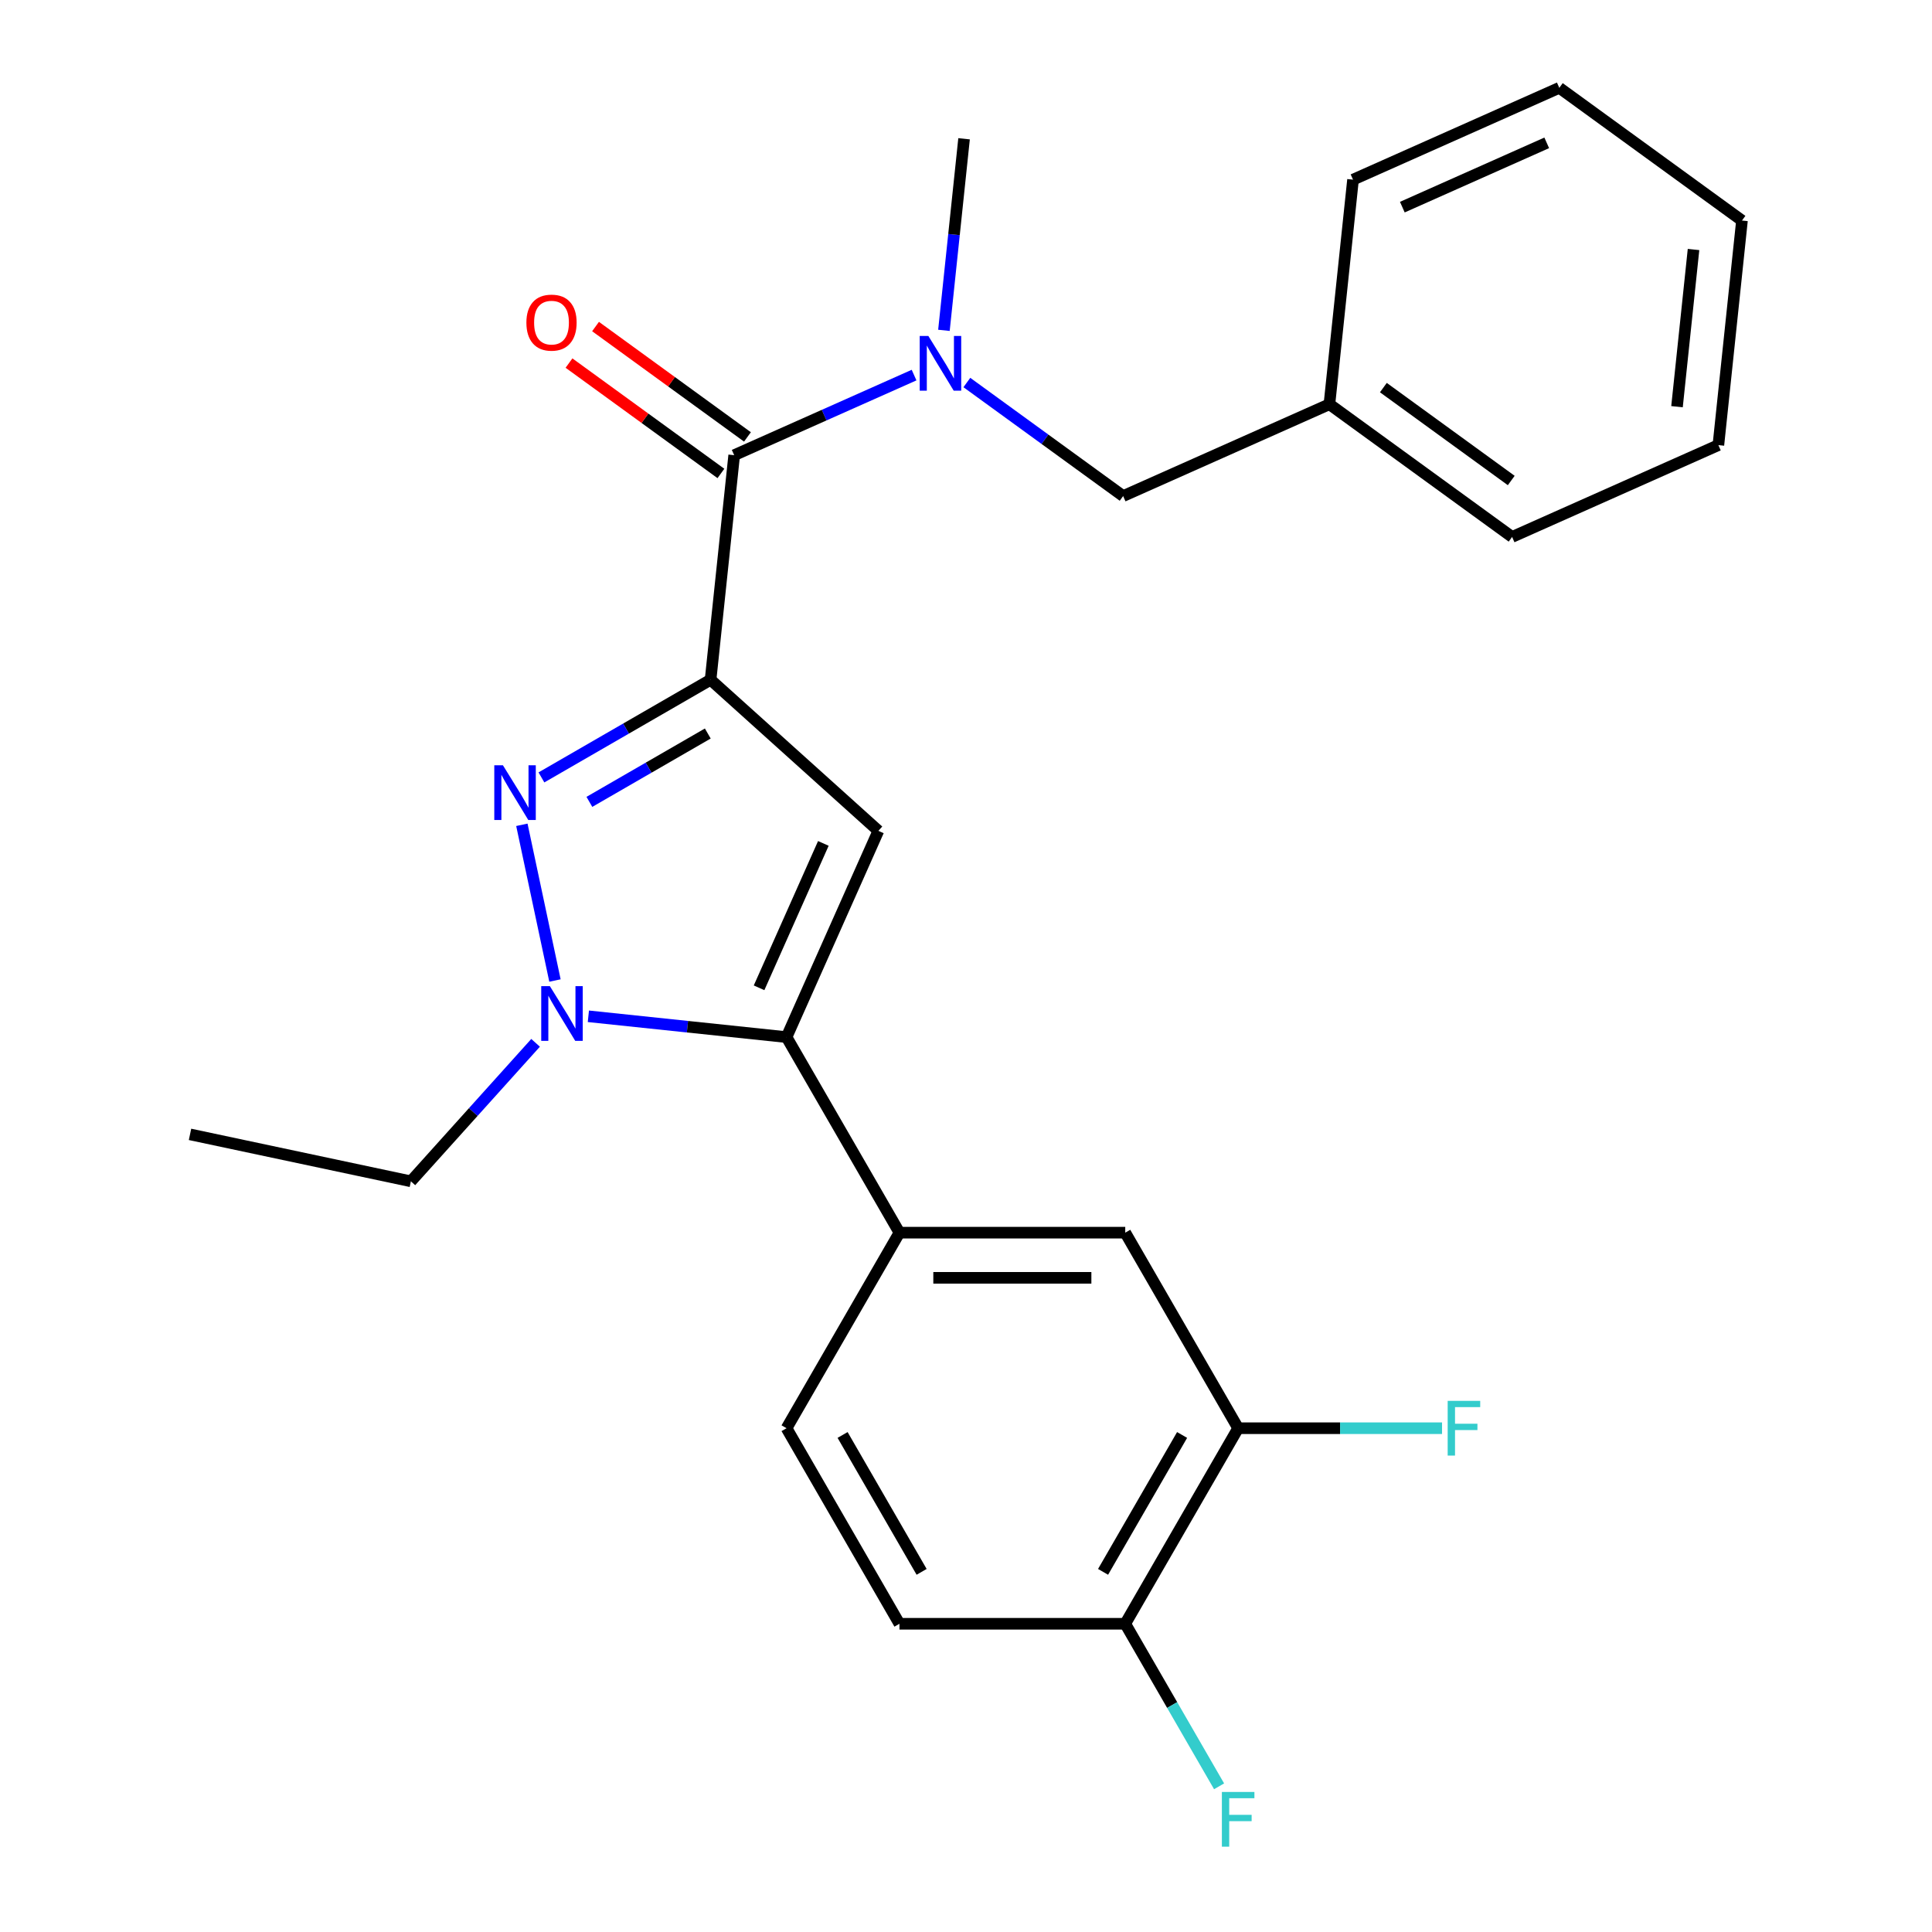 <?xml version='1.0' encoding='iso-8859-1'?>
<svg version='1.1' baseProfile='full'
              xmlns='http://www.w3.org/2000/svg'
                      xmlns:rdkit='http://www.rdkit.org/xml'
                      xmlns:xlink='http://www.w3.org/1999/xlink'
                  xml:space='preserve'
width='1000px' height='1000px' viewBox='0 0 1000 1000'>
<!-- END OF HEADER -->
<rect style='opacity:1.0;fill:#FFFFFF;stroke:none' width='1000' height='1000' x='0' y='0'> </rect>
<path class='bond-0' d='M 500.444,197.992 L 540.89,227.377' style='fill:none;fill-rule:evenodd;stroke:#0000FF;stroke-width:6px;stroke-linecap:butt;stroke-linejoin:miter;stroke-opacity:1' />
<path class='bond-0' d='M 540.89,227.377 L 581.336,256.763' style='fill:none;fill-rule:evenodd;stroke:#000000;stroke-width:6px;stroke-linecap:butt;stroke-linejoin:miter;stroke-opacity:1' />
<path class='bond-1' d='M 473.12,194.148 L 426.566,214.876' style='fill:none;fill-rule:evenodd;stroke:#0000FF;stroke-width:6px;stroke-linecap:butt;stroke-linejoin:miter;stroke-opacity:1' />
<path class='bond-1' d='M 426.566,214.876 L 380.012,235.603' style='fill:none;fill-rule:evenodd;stroke:#000000;stroke-width:6px;stroke-linecap:butt;stroke-linejoin:miter;stroke-opacity:1' />
<path class='bond-2' d='M 488.578,170.984 L 493.788,121.408' style='fill:none;fill-rule:evenodd;stroke:#0000FF;stroke-width:6px;stroke-linecap:butt;stroke-linejoin:miter;stroke-opacity:1' />
<path class='bond-2' d='M 493.788,121.408 L 498.999,71.832' style='fill:none;fill-rule:evenodd;stroke:#000000;stroke-width:6px;stroke-linecap:butt;stroke-linejoin:miter;stroke-opacity:1' />
<path class='bond-3' d='M 386.882,226.147 L 347.566,197.583' style='fill:none;fill-rule:evenodd;stroke:#000000;stroke-width:6px;stroke-linecap:butt;stroke-linejoin:miter;stroke-opacity:1' />
<path class='bond-3' d='M 347.566,197.583 L 308.251,169.018' style='fill:none;fill-rule:evenodd;stroke:#FF0000;stroke-width:6px;stroke-linecap:butt;stroke-linejoin:miter;stroke-opacity:1' />
<path class='bond-3' d='M 373.143,245.058 L 333.827,216.494' style='fill:none;fill-rule:evenodd;stroke:#000000;stroke-width:6px;stroke-linecap:butt;stroke-linejoin:miter;stroke-opacity:1' />
<path class='bond-3' d='M 333.827,216.494 L 294.511,187.929' style='fill:none;fill-rule:evenodd;stroke:#FF0000;stroke-width:6px;stroke-linecap:butt;stroke-linejoin:miter;stroke-opacity:1' />
<path class='bond-4' d='M 380.012,235.603 L 367.796,351.837' style='fill:none;fill-rule:evenodd;stroke:#000000;stroke-width:6px;stroke-linecap:butt;stroke-linejoin:miter;stroke-opacity:1' />
<path class='bond-5' d='M 581.336,256.763 L 688.105,209.226' style='fill:none;fill-rule:evenodd;stroke:#000000;stroke-width:6px;stroke-linecap:butt;stroke-linejoin:miter;stroke-opacity:1' />
<path class='bond-6' d='M 304.541,526.03 L 355.827,531.421' style='fill:none;fill-rule:evenodd;stroke:#0000FF;stroke-width:6px;stroke-linecap:butt;stroke-linejoin:miter;stroke-opacity:1' />
<path class='bond-6' d='M 355.827,531.421 L 407.113,536.811' style='fill:none;fill-rule:evenodd;stroke:#000000;stroke-width:6px;stroke-linecap:butt;stroke-linejoin:miter;stroke-opacity:1' />
<path class='bond-7' d='M 287.248,507.512 L 270.118,426.919' style='fill:none;fill-rule:evenodd;stroke:#0000FF;stroke-width:6px;stroke-linecap:butt;stroke-linejoin:miter;stroke-opacity:1' />
<path class='bond-8' d='M 277.217,539.767 L 244.946,575.608' style='fill:none;fill-rule:evenodd;stroke:#0000FF;stroke-width:6px;stroke-linecap:butt;stroke-linejoin:miter;stroke-opacity:1' />
<path class='bond-8' d='M 244.946,575.608 L 212.675,611.449' style='fill:none;fill-rule:evenodd;stroke:#000000;stroke-width:6px;stroke-linecap:butt;stroke-linejoin:miter;stroke-opacity:1' />
<path class='bond-9' d='M 407.113,536.811 L 454.65,430.041' style='fill:none;fill-rule:evenodd;stroke:#000000;stroke-width:6px;stroke-linecap:butt;stroke-linejoin:miter;stroke-opacity:1' />
<path class='bond-9' d='M 392.89,511.288 L 426.166,436.549' style='fill:none;fill-rule:evenodd;stroke:#000000;stroke-width:6px;stroke-linecap:butt;stroke-linejoin:miter;stroke-opacity:1' />
<path class='bond-10' d='M 407.113,536.811 L 465.55,638.027' style='fill:none;fill-rule:evenodd;stroke:#000000;stroke-width:6px;stroke-linecap:butt;stroke-linejoin:miter;stroke-opacity:1' />
<path class='bond-11' d='M 454.65,430.041 L 367.796,351.837' style='fill:none;fill-rule:evenodd;stroke:#000000;stroke-width:6px;stroke-linecap:butt;stroke-linejoin:miter;stroke-opacity:1' />
<path class='bond-12' d='M 367.796,351.837 L 324.018,377.112' style='fill:none;fill-rule:evenodd;stroke:#000000;stroke-width:6px;stroke-linecap:butt;stroke-linejoin:miter;stroke-opacity:1' />
<path class='bond-12' d='M 324.018,377.112 L 280.241,402.386' style='fill:none;fill-rule:evenodd;stroke:#0000FF;stroke-width:6px;stroke-linecap:butt;stroke-linejoin:miter;stroke-opacity:1' />
<path class='bond-12' d='M 366.35,379.662 L 335.706,397.355' style='fill:none;fill-rule:evenodd;stroke:#000000;stroke-width:6px;stroke-linecap:butt;stroke-linejoin:miter;stroke-opacity:1' />
<path class='bond-12' d='M 335.706,397.355 L 305.062,415.047' style='fill:none;fill-rule:evenodd;stroke:#0000FF;stroke-width:6px;stroke-linecap:butt;stroke-linejoin:miter;stroke-opacity:1' />
<path class='bond-13' d='M 212.675,611.449 L 98.355,587.149' style='fill:none;fill-rule:evenodd;stroke:#000000;stroke-width:6px;stroke-linecap:butt;stroke-linejoin:miter;stroke-opacity:1' />
<path class='bond-14' d='M 640.862,739.243 L 582.424,840.459' style='fill:none;fill-rule:evenodd;stroke:#000000;stroke-width:6px;stroke-linecap:butt;stroke-linejoin:miter;stroke-opacity:1' />
<path class='bond-14' d='M 611.853,742.738 L 570.947,813.589' style='fill:none;fill-rule:evenodd;stroke:#000000;stroke-width:6px;stroke-linecap:butt;stroke-linejoin:miter;stroke-opacity:1' />
<path class='bond-15' d='M 640.862,739.243 L 582.424,638.027' style='fill:none;fill-rule:evenodd;stroke:#000000;stroke-width:6px;stroke-linecap:butt;stroke-linejoin:miter;stroke-opacity:1' />
<path class='bond-16' d='M 640.862,739.243 L 693.628,739.243' style='fill:none;fill-rule:evenodd;stroke:#000000;stroke-width:6px;stroke-linecap:butt;stroke-linejoin:miter;stroke-opacity:1' />
<path class='bond-16' d='M 693.628,739.243 L 746.394,739.243' style='fill:none;fill-rule:evenodd;stroke:#33CCCC;stroke-width:6px;stroke-linecap:butt;stroke-linejoin:miter;stroke-opacity:1' />
<path class='bond-17' d='M 582.424,840.459 L 465.55,840.459' style='fill:none;fill-rule:evenodd;stroke:#000000;stroke-width:6px;stroke-linecap:butt;stroke-linejoin:miter;stroke-opacity:1' />
<path class='bond-18' d='M 582.424,840.459 L 606.712,882.526' style='fill:none;fill-rule:evenodd;stroke:#000000;stroke-width:6px;stroke-linecap:butt;stroke-linejoin:miter;stroke-opacity:1' />
<path class='bond-18' d='M 606.712,882.526 L 630.999,924.593' style='fill:none;fill-rule:evenodd;stroke:#33CCCC;stroke-width:6px;stroke-linecap:butt;stroke-linejoin:miter;stroke-opacity:1' />
<path class='bond-19' d='M 465.55,840.459 L 407.113,739.243' style='fill:none;fill-rule:evenodd;stroke:#000000;stroke-width:6px;stroke-linecap:butt;stroke-linejoin:miter;stroke-opacity:1' />
<path class='bond-19' d='M 477.028,813.589 L 436.122,742.738' style='fill:none;fill-rule:evenodd;stroke:#000000;stroke-width:6px;stroke-linecap:butt;stroke-linejoin:miter;stroke-opacity:1' />
<path class='bond-20' d='M 407.113,739.243 L 465.55,638.027' style='fill:none;fill-rule:evenodd;stroke:#000000;stroke-width:6px;stroke-linecap:butt;stroke-linejoin:miter;stroke-opacity:1' />
<path class='bond-21' d='M 465.55,638.027 L 582.424,638.027' style='fill:none;fill-rule:evenodd;stroke:#000000;stroke-width:6px;stroke-linecap:butt;stroke-linejoin:miter;stroke-opacity:1' />
<path class='bond-21' d='M 483.081,661.402 L 564.893,661.402' style='fill:none;fill-rule:evenodd;stroke:#000000;stroke-width:6px;stroke-linecap:butt;stroke-linejoin:miter;stroke-opacity:1' />
<path class='bond-22' d='M 688.105,209.226 L 782.659,277.923' style='fill:none;fill-rule:evenodd;stroke:#000000;stroke-width:6px;stroke-linecap:butt;stroke-linejoin:miter;stroke-opacity:1' />
<path class='bond-22' d='M 716.028,200.62 L 782.215,248.707' style='fill:none;fill-rule:evenodd;stroke:#000000;stroke-width:6px;stroke-linecap:butt;stroke-linejoin:miter;stroke-opacity:1' />
<path class='bond-23' d='M 688.105,209.226 L 700.322,92.992' style='fill:none;fill-rule:evenodd;stroke:#000000;stroke-width:6px;stroke-linecap:butt;stroke-linejoin:miter;stroke-opacity:1' />
<path class='bond-24' d='M 782.659,277.923 L 889.429,230.386' style='fill:none;fill-rule:evenodd;stroke:#000000;stroke-width:6px;stroke-linecap:butt;stroke-linejoin:miter;stroke-opacity:1' />
<path class='bond-25' d='M 889.429,230.386 L 901.645,114.152' style='fill:none;fill-rule:evenodd;stroke:#000000;stroke-width:6px;stroke-linecap:butt;stroke-linejoin:miter;stroke-opacity:1' />
<path class='bond-25' d='M 868.014,210.507 L 876.566,129.143' style='fill:none;fill-rule:evenodd;stroke:#000000;stroke-width:6px;stroke-linecap:butt;stroke-linejoin:miter;stroke-opacity:1' />
<path class='bond-26' d='M 901.645,114.152 L 807.092,45.455' style='fill:none;fill-rule:evenodd;stroke:#000000;stroke-width:6px;stroke-linecap:butt;stroke-linejoin:miter;stroke-opacity:1' />
<path class='bond-27' d='M 807.092,45.455 L 700.322,92.992' style='fill:none;fill-rule:evenodd;stroke:#000000;stroke-width:6px;stroke-linecap:butt;stroke-linejoin:miter;stroke-opacity:1' />
<path class='bond-27' d='M 800.584,73.939 L 725.845,107.215' style='fill:none;fill-rule:evenodd;stroke:#000000;stroke-width:6px;stroke-linecap:butt;stroke-linejoin:miter;stroke-opacity:1' />
<path  class='atom-0' d='M 480.522 173.906
L 489.802 188.906
Q 490.722 190.386, 492.202 193.066
Q 493.682 195.746, 493.762 195.906
L 493.762 173.906
L 497.522 173.906
L 497.522 202.226
L 493.642 202.226
L 483.682 185.826
Q 482.522 183.906, 481.282 181.706
Q 480.082 179.506, 479.722 178.826
L 479.722 202.226
L 476.042 202.226
L 476.042 173.906
L 480.522 173.906
' fill='#0000FF'/>
<path  class='atom-3' d='M 272.459 166.986
Q 272.459 160.186, 275.819 156.386
Q 279.179 152.586, 285.459 152.586
Q 291.739 152.586, 295.099 156.386
Q 298.459 160.186, 298.459 166.986
Q 298.459 173.866, 295.059 177.786
Q 291.659 181.666, 285.459 181.666
Q 279.219 181.666, 275.819 177.786
Q 272.459 173.906, 272.459 166.986
M 285.459 178.466
Q 289.779 178.466, 292.099 175.586
Q 294.459 172.666, 294.459 166.986
Q 294.459 161.426, 292.099 158.626
Q 289.779 155.786, 285.459 155.786
Q 281.139 155.786, 278.779 158.586
Q 276.459 161.386, 276.459 166.986
Q 276.459 172.706, 278.779 175.586
Q 281.139 178.466, 285.459 178.466
' fill='#FF0000'/>
<path  class='atom-5' d='M 284.619 510.434
L 293.899 525.434
Q 294.819 526.914, 296.299 529.594
Q 297.779 532.274, 297.859 532.434
L 297.859 510.434
L 301.619 510.434
L 301.619 538.754
L 297.739 538.754
L 287.779 522.354
Q 286.619 520.434, 285.379 518.234
Q 284.179 516.034, 283.819 515.354
L 283.819 538.754
L 280.139 538.754
L 280.139 510.434
L 284.619 510.434
' fill='#0000FF'/>
<path  class='atom-9' d='M 260.32 396.114
L 269.6 411.114
Q 270.52 412.594, 272 415.274
Q 273.48 417.954, 273.56 418.114
L 273.56 396.114
L 277.32 396.114
L 277.32 424.434
L 273.44 424.434
L 263.48 408.034
Q 262.32 406.114, 261.08 403.914
Q 259.88 401.714, 259.52 401.034
L 259.52 424.434
L 255.84 424.434
L 255.84 396.114
L 260.32 396.114
' fill='#0000FF'/>
<path  class='atom-18' d='M 632.442 927.515
L 649.282 927.515
L 649.282 930.755
L 636.242 930.755
L 636.242 939.355
L 647.842 939.355
L 647.842 942.635
L 636.242 942.635
L 636.242 955.835
L 632.442 955.835
L 632.442 927.515
' fill='#33CCCC'/>
<path  class='atom-19' d='M 749.316 725.083
L 766.156 725.083
L 766.156 728.323
L 753.116 728.323
L 753.116 736.923
L 764.716 736.923
L 764.716 740.203
L 753.116 740.203
L 753.116 753.403
L 749.316 753.403
L 749.316 725.083
' fill='#33CCCC'/>
</svg>
